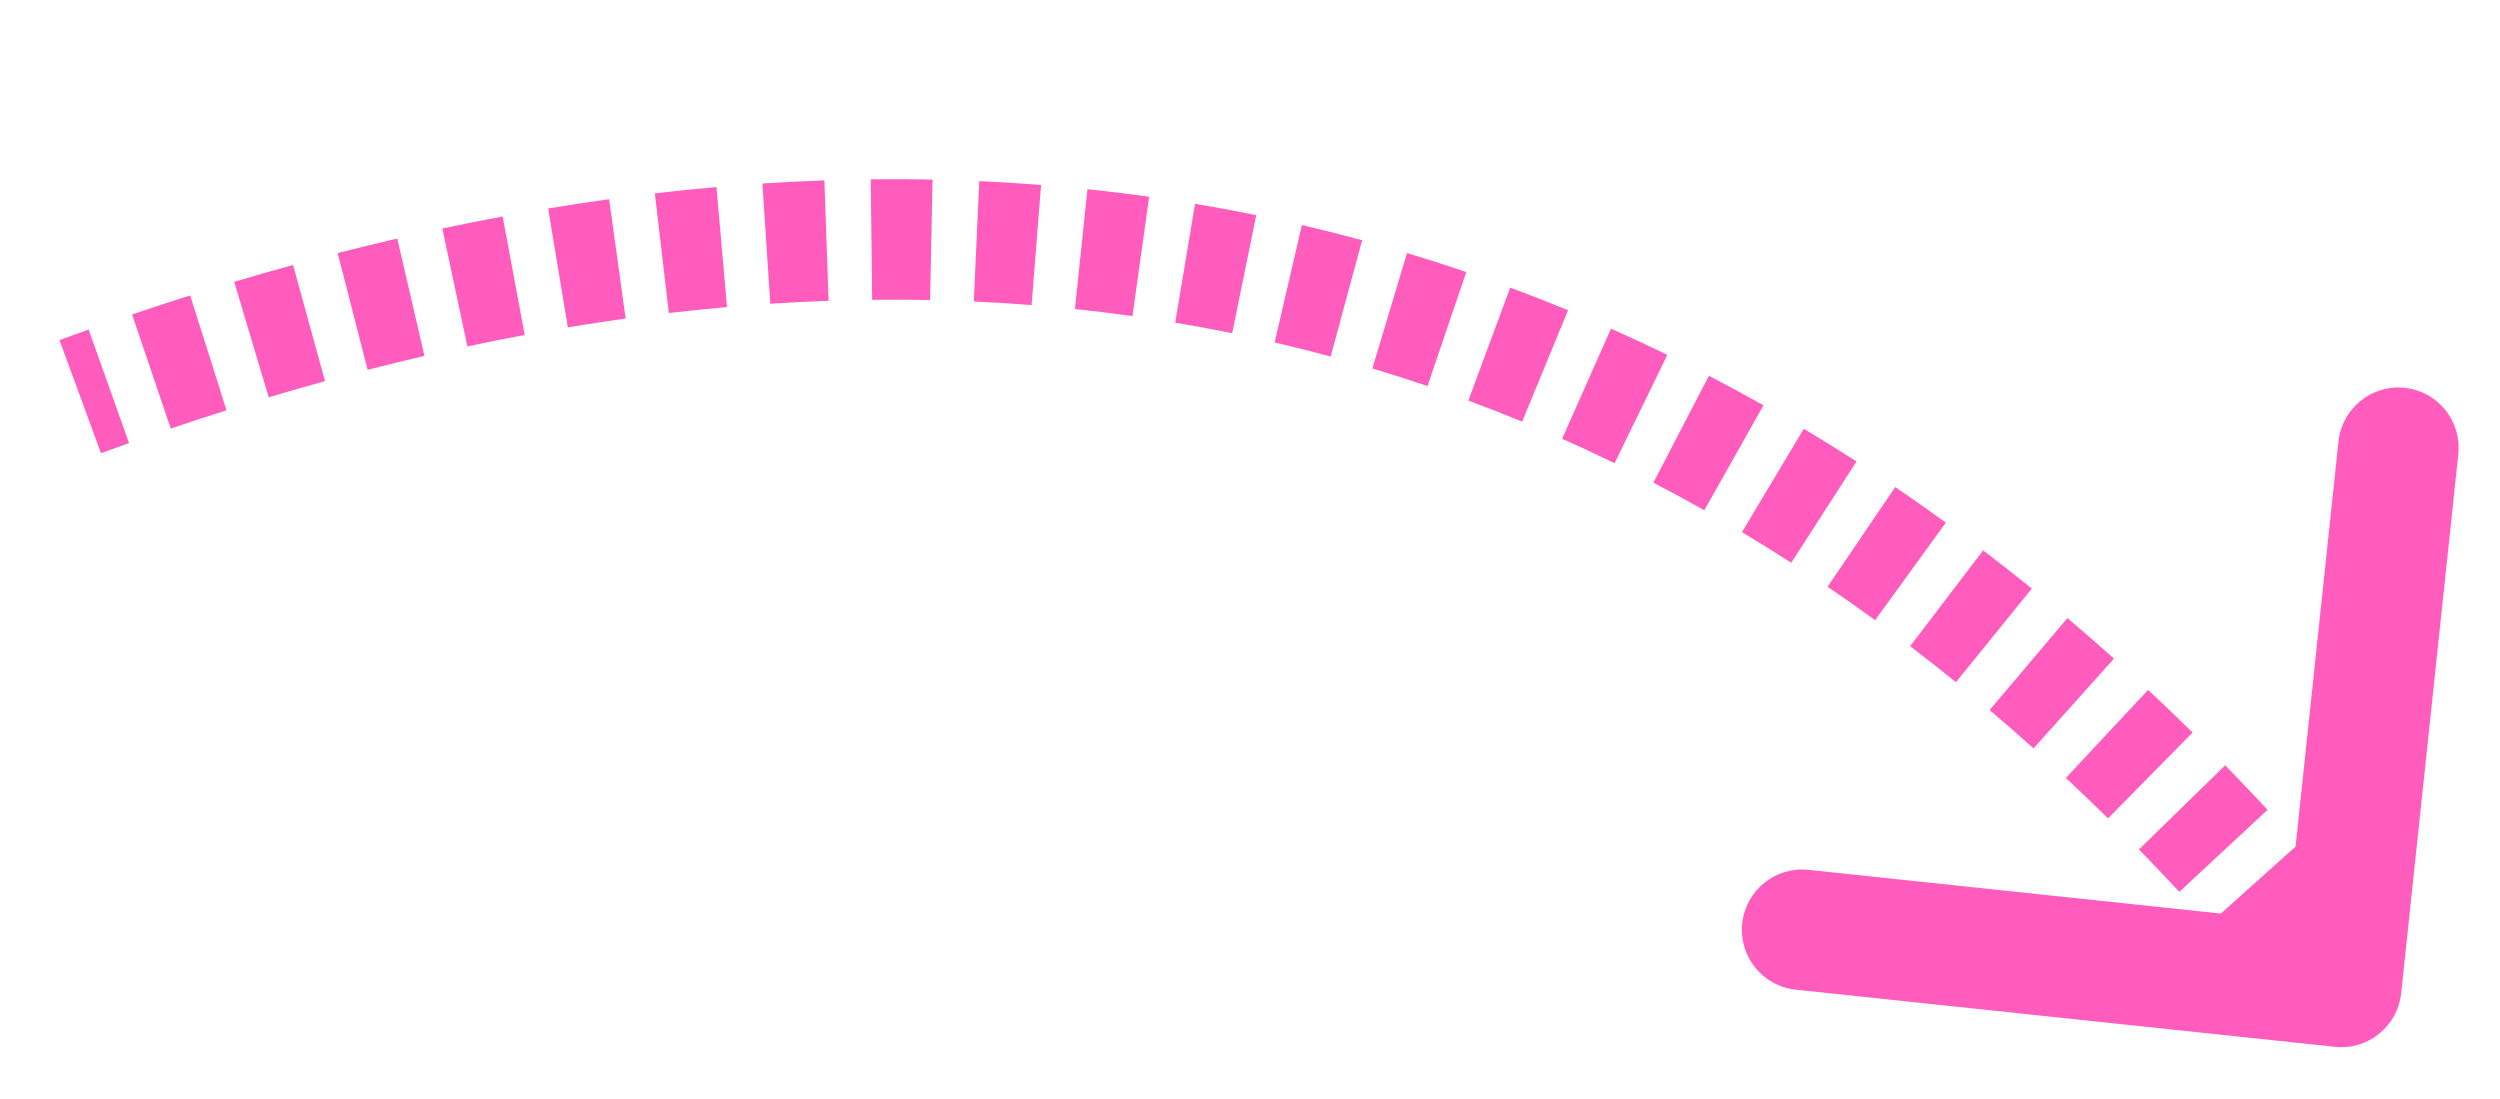 <?xml version="1.0" encoding="UTF-8"?> <svg xmlns="http://www.w3.org/2000/svg" width="166" height="73" viewBox="0 0 166 73" fill="none"> <path d="M157.449 65.741C157.332 66.84 156.347 67.635 155.249 67.519L137.349 65.622C136.251 65.505 135.455 64.521 135.571 63.422C135.688 62.324 136.672 61.528 137.771 61.644L153.682 63.331L155.368 47.42C155.484 46.321 156.469 45.525 157.568 45.642C158.666 45.758 159.462 46.743 159.346 47.841L157.449 65.741ZM4.639 24.46C5.281 24.225 5.92 23.994 6.557 23.767L7.898 27.536C7.273 27.758 6.646 27.985 6.017 28.215L4.639 24.46ZM9.411 22.775C10.692 22.341 11.966 21.923 13.231 21.523L14.438 25.336C13.199 25.729 11.952 26.137 10.696 26.563L9.411 22.775ZM16.124 20.632C17.421 20.244 18.71 19.875 19.989 19.523L21.051 23.379C19.799 23.723 18.539 24.085 17.27 24.465L16.124 20.632ZM22.918 18.744C24.231 18.406 25.535 18.088 26.829 17.788L27.733 21.684C26.469 21.977 25.195 22.288 23.913 22.618L22.918 18.744ZM29.786 17.131C31.115 16.848 32.434 16.585 33.743 16.342L34.475 20.274C33.2 20.512 31.914 20.768 30.618 21.043L29.786 17.131ZM36.722 15.817C38.065 15.594 39.398 15.391 40.721 15.208L41.269 19.171C39.982 19.349 38.685 19.546 37.377 19.763L36.722 15.817ZM43.713 14.826C45.069 14.667 46.414 14.53 47.748 14.412L48.099 18.397C46.803 18.511 45.497 18.645 44.179 18.799L43.713 14.826ZM50.755 14.181C52.117 14.092 53.469 14.024 54.809 13.977L54.949 17.974C53.65 18.02 52.339 18.086 51.017 18.173L50.755 14.181ZM57.842 13.906C59.201 13.89 60.547 13.896 61.882 13.924L61.8 17.923C60.508 17.897 59.204 17.891 57.888 17.906L57.842 13.906ZM64.932 14.024C66.291 14.085 67.637 14.169 68.97 14.274L68.655 18.262C67.367 18.16 66.065 18.079 64.751 18.02L64.932 14.024ZM71.999 14.552C73.355 14.694 74.698 14.859 76.027 15.045L75.472 19.006C74.189 18.826 72.892 18.668 71.582 18.53L71.999 14.552ZM79.023 15.505C80.368 15.729 81.699 15.976 83.015 16.245L82.216 20.164C80.946 19.905 79.662 19.667 78.364 19.45L79.023 15.505ZM85.993 16.894C87.318 17.201 88.628 17.531 89.924 17.882L88.879 21.743C87.63 21.405 86.366 21.087 85.088 20.79L85.993 16.894ZM92.851 18.717C94.155 19.108 95.444 19.521 96.718 19.954L95.43 23.741C94.202 23.323 92.959 22.925 91.701 22.548L92.851 18.717ZM99.583 20.972C100.856 21.444 102.115 21.937 103.357 22.449L101.833 26.147C100.634 25.653 99.421 25.178 98.192 24.723L99.583 20.972ZM106.16 23.649C107.402 24.2 108.627 24.771 109.837 25.36L108.086 28.956C106.918 28.387 105.735 27.836 104.537 27.305L106.16 23.649ZM112.551 26.726C113.754 27.351 114.942 27.995 116.114 28.656L114.149 32.14C113.016 31.501 111.869 30.879 110.706 30.275L112.551 26.726ZM118.746 30.185C119.909 30.881 121.057 31.594 122.188 32.322L120.023 35.685C118.928 34.981 117.818 34.291 116.693 33.618L118.746 30.185ZM124.719 33.996C125.84 34.756 126.944 35.532 128.032 36.322L125.683 39.559C124.628 38.794 123.558 38.042 122.473 37.306L124.719 33.996ZM130.471 38.135C131.547 38.955 132.608 39.788 133.652 40.634L131.134 43.742C130.12 42.921 129.091 42.112 128.047 41.317L130.471 38.135ZM135.986 42.568C137.017 43.441 138.033 44.327 139.032 45.222L136.362 48.201C135.39 47.33 134.403 46.469 133.401 45.62L135.986 42.568ZM141.269 47.27C142.257 48.193 143.229 49.126 144.184 50.067L141.377 52.916C140.446 51.999 139.5 51.091 138.539 50.193L141.269 47.27ZM146.32 52.212C147.264 53.179 148.191 54.153 149.102 55.134L146.172 57.857C145.283 56.9 144.378 55.95 143.458 55.007L146.32 52.212ZM151.14 57.367C152.042 58.374 152.928 59.386 153.797 60.402L150.757 63.002C149.908 62.008 149.043 61.02 148.162 60.037L151.14 57.367ZM155.744 62.718C156.172 63.236 156.596 63.754 157.015 64.273L153.904 66.787C153.494 66.28 153.079 65.773 152.661 65.266L155.744 62.718ZM159.437 65.952C159.205 68.149 157.235 69.741 155.038 69.508L119.239 65.714C117.042 65.481 115.45 63.511 115.683 61.314C115.915 59.117 117.885 57.525 120.082 57.758L151.904 61.131L155.276 29.309C155.509 27.112 157.479 25.52 159.676 25.753C161.873 25.986 163.465 27.956 163.232 30.152L159.437 65.952ZM3.95 22.583C4.598 22.345 5.243 22.112 5.886 21.883L8.569 29.42C7.95 29.64 7.329 29.865 6.706 30.093L3.95 22.583ZM8.769 20.881C10.063 20.442 11.349 20.021 12.627 19.616L15.041 27.243C13.816 27.631 12.581 28.036 11.338 28.457L8.769 20.881ZM15.552 18.716C16.862 18.324 18.165 17.95 19.459 17.594L21.581 25.307C20.345 25.648 19.098 26.006 17.843 26.381L15.552 18.716ZM22.42 16.806C23.748 16.465 25.067 16.143 26.378 15.839L28.184 23.633C26.936 23.922 25.678 24.229 24.41 24.555L22.42 16.806ZM29.37 15.174C30.715 14.889 32.051 14.622 33.377 14.375L34.841 22.24C33.582 22.475 32.313 22.728 31.033 23L29.37 15.174ZM36.394 13.844C37.755 13.618 39.106 13.413 40.447 13.227L41.543 21.152C40.274 21.327 38.995 21.522 37.704 21.736L36.394 13.844ZM43.481 12.84C44.856 12.679 46.22 12.539 47.573 12.42L48.274 20.389C46.998 20.501 45.71 20.633 44.411 20.785L43.481 12.84ZM50.623 12.186C52.007 12.095 53.378 12.026 54.739 11.978L55.019 19.973C53.74 20.018 52.45 20.083 51.148 20.168L50.623 12.186ZM57.819 11.906C59.199 11.89 60.567 11.896 61.922 11.924L61.759 19.923C60.489 19.897 59.206 19.891 57.911 19.906L57.819 11.906ZM65.022 12.026C66.403 12.088 67.772 12.174 69.127 12.28L68.498 20.256C67.232 20.156 65.953 20.076 64.661 20.018L65.022 12.026ZM72.207 12.563C73.586 12.707 74.952 12.875 76.304 13.064L75.195 20.987C73.934 20.81 72.661 20.654 71.374 20.52L72.207 12.563ZM79.352 13.532C80.721 13.76 82.075 14.012 83.415 14.285L81.817 22.124C80.57 21.869 79.309 21.635 78.034 21.423L79.352 13.532ZM86.445 14.945C87.794 15.259 89.128 15.594 90.447 15.951L88.357 23.673C87.13 23.341 85.89 23.029 84.636 22.738L86.445 14.945ZM93.426 16.801C94.753 17.199 96.065 17.62 97.362 18.061L94.786 25.634C93.58 25.224 92.361 24.834 91.126 24.463L93.426 16.801ZM100.278 19.097C101.574 19.577 102.855 20.079 104.119 20.6L101.071 27.996C99.894 27.511 98.703 27.045 97.497 26.598L100.278 19.097ZM106.971 21.821C108.235 22.382 109.482 22.962 110.713 23.562L107.21 30.754C106.063 30.196 104.902 29.655 103.725 29.133L106.971 21.821ZM113.473 24.951C114.697 25.587 115.905 26.242 117.097 26.914L113.166 33.882C112.053 33.254 110.926 32.643 109.783 32.049L113.473 24.951ZM119.772 28.469C120.955 29.176 122.121 29.901 123.271 30.641L118.94 37.367C117.863 36.674 116.772 35.996 115.666 35.335L119.772 28.469ZM125.842 32.341C126.981 33.113 128.102 33.901 129.207 34.703L124.508 41.178C123.47 40.424 122.417 39.685 121.35 38.961L125.842 32.341ZM131.682 36.544C132.775 37.376 133.851 38.222 134.911 39.08L129.875 45.297C128.877 44.488 127.863 43.691 126.835 42.908L131.682 36.544ZM137.278 41.041C138.325 41.928 139.354 42.825 140.367 43.733L135.027 49.69C134.069 48.831 133.096 47.983 132.108 47.147L137.278 41.041ZM142.635 45.809C143.636 46.744 144.62 47.689 145.588 48.642L139.973 54.341C139.055 53.436 138.121 52.54 137.173 51.654L142.635 45.809ZM147.751 50.815C148.706 51.794 149.645 52.78 150.568 53.772L144.707 59.218C143.829 58.273 142.936 57.335 142.027 56.405L147.751 50.815ZM152.63 56.032C153.542 57.051 154.438 58.074 155.317 59.102L149.237 64.302C148.398 63.32 147.543 62.343 146.672 61.372L152.63 56.032ZM157.286 61.444C157.718 61.967 158.147 62.491 158.571 63.016L152.349 68.045C151.943 67.543 151.533 67.041 151.119 66.54L157.286 61.444Z" fill="#FF5CBD"></path> </svg> 